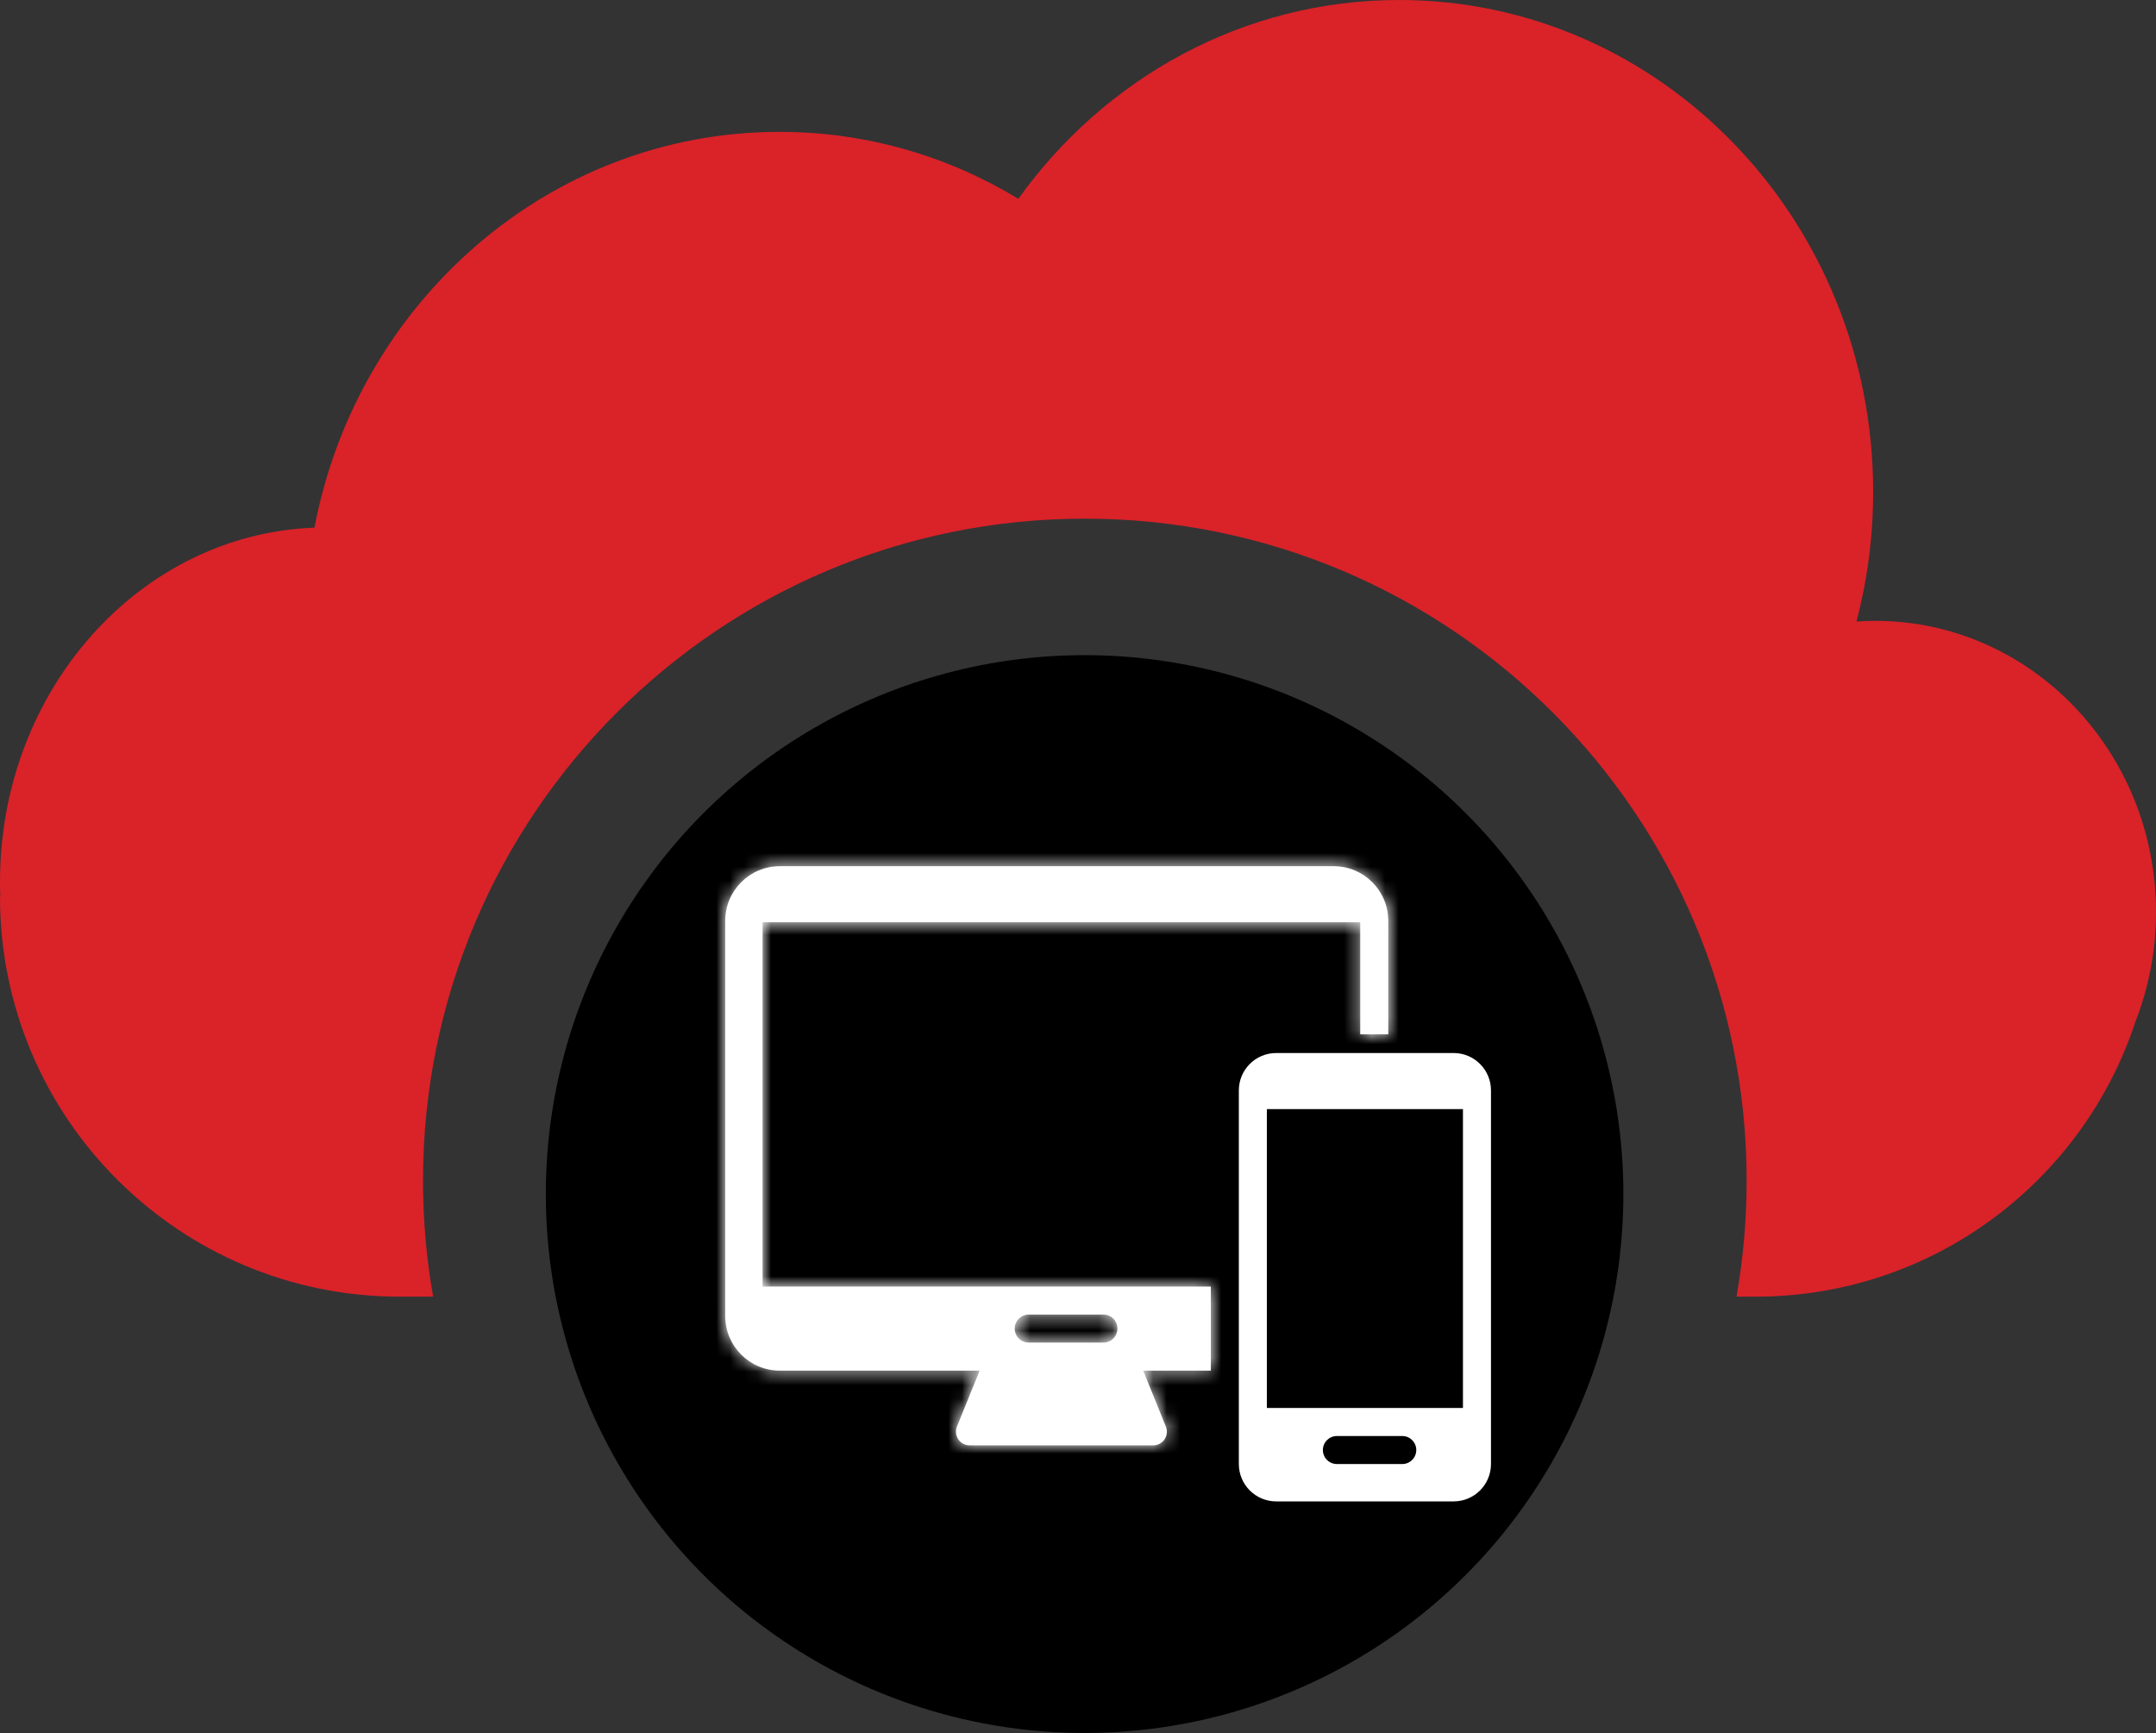 <?xml version="1.0" encoding="UTF-8"?> <svg xmlns="http://www.w3.org/2000/svg" width="158" height="127" viewBox="0 0 158 127" fill="none"><rect x="0" y="0" width="158" height="127" fill="#333333" stroke="none"/><path fill-rule="evenodd" clip-rule="evenodd" d="M136.05 45.534C136.847 42.506 137.272 39.318 137.272 36.028C137.272 16.13 121.719 0 102.533 0C91.102 0 80.96 5.727 74.629 14.565C69.488 11.447 63.506 9.661 57.121 9.661C40.254 9.661 26.195 22.127 23.043 38.659C10.243 39.134 0 50.57 0 64.608C0 64.974 0.007 65.339 0.021 65.701H0C0 81.883 13.118 95 29.299 95H31.742C31.255 92.24 31 89.4 31 86.5C31 59.714 52.714 38 79.5 38C106.286 38 128 59.714 128 86.5C128 89.4 127.745 92.24 127.258 95H128.65C141.629 95 152.637 86.561 156.486 74.871C157.462 72.387 158 69.67 158 66.822C158 55.039 148.79 45.487 137.428 45.487C136.965 45.487 136.506 45.503 136.05 45.534Z" fill="#DA2229"></path><circle cx="79.483" cy="87.483" r="39.483" fill="black"></circle><path fill-rule="evenodd" clip-rule="evenodd" d="M93.524 77.15C92.013 77.15 90.787 78.376 90.787 79.888V107.262C90.787 108.774 92.013 110 93.524 110H106.527C108.039 110 109.265 108.774 109.265 107.262V79.888C109.265 78.376 108.039 77.15 106.527 77.15H93.524ZM92.84 81.257H107.211V103.156H92.84V81.257ZM96.946 106.236C96.946 105.669 97.406 105.21 97.973 105.21H102.763C103.33 105.21 103.79 105.669 103.79 106.236C103.79 106.803 103.33 107.263 102.763 107.263H97.973C97.406 107.263 96.946 106.803 96.946 106.236Z" fill="white"></path><mask id="path-4-inside-1_708_28802" fill="white"><path fill-rule="evenodd" clip-rule="evenodd" d="M57.147 63.463C54.938 63.463 53.147 65.254 53.147 67.463V96.419C53.147 98.628 54.938 100.419 57.147 100.419H71.791L70.129 104.518C69.863 105.176 70.347 105.894 71.056 105.894H84.513C85.222 105.894 85.706 105.176 85.439 104.518L83.778 100.419H88.734V94.26H55.885V67.57H99.684V75.782H101.737V67.463C101.737 65.254 99.946 63.463 97.737 63.463H57.147ZM75.389 96.313C74.822 96.313 74.362 96.772 74.362 97.339C74.362 97.906 74.822 98.366 75.389 98.366H80.864C81.431 98.366 81.89 97.906 81.89 97.339C81.89 96.772 81.431 96.313 80.864 96.313H75.389Z"></path></mask><path fill-rule="evenodd" clip-rule="evenodd" d="M57.147 63.463C54.938 63.463 53.147 65.254 53.147 67.463V96.419C53.147 98.628 54.938 100.419 57.147 100.419H71.791L70.129 104.518C69.863 105.176 70.347 105.894 71.056 105.894H84.513C85.222 105.894 85.706 105.176 85.439 104.518L83.778 100.419H88.734V94.26H55.885V67.57H99.684V75.782H101.737V67.463C101.737 65.254 99.946 63.463 97.737 63.463H57.147ZM75.389 96.313C74.822 96.313 74.362 96.772 74.362 97.339C74.362 97.906 74.822 98.366 75.389 98.366H80.864C81.431 98.366 81.89 97.906 81.89 97.339C81.89 96.772 81.431 96.313 80.864 96.313H75.389Z" fill="white"></path><path d="M71.791 100.419L74.571 101.546L76.243 97.419H71.791V100.419ZM70.129 104.518L72.91 105.645L72.91 105.645L70.129 104.518ZM85.439 104.518L88.22 103.391L88.22 103.391L85.439 104.518ZM83.778 100.419V97.419H79.325L80.998 101.546L83.778 100.419ZM88.734 100.419V103.419H91.734V100.419H88.734ZM88.734 94.26H91.734V91.26H88.734V94.26ZM55.885 94.26H52.885V97.26H55.885V94.26ZM55.885 67.57V64.57H52.885V67.57H55.885ZM99.684 67.57H102.684V64.57H99.684V67.57ZM99.684 75.782H96.684V78.782H99.684V75.782ZM101.737 75.782V78.782H104.737V75.782H101.737ZM56.147 67.463C56.147 66.911 56.595 66.463 57.147 66.463V60.463C53.281 60.463 50.147 63.597 50.147 67.463H56.147ZM56.147 96.419V67.463H50.147V96.419H56.147ZM57.147 97.419C56.595 97.419 56.147 96.971 56.147 96.419H50.147C50.147 100.285 53.281 103.419 57.147 103.419V97.419ZM71.791 97.419H57.147V103.419H71.791V97.419ZM72.91 105.645L74.571 101.546L69.01 99.292L67.349 103.391L72.91 105.645ZM71.056 102.894C72.475 102.894 73.443 104.33 72.91 105.645L67.349 103.391C66.283 106.021 68.219 108.894 71.056 108.894V102.894ZM84.513 102.894H71.056V108.894H84.513V102.894ZM82.659 105.645C82.126 104.33 83.094 102.894 84.513 102.894V108.894C87.35 108.894 89.285 106.021 88.22 103.391L82.659 105.645ZM80.998 101.546L82.659 105.645L88.22 103.391L86.558 99.292L80.998 101.546ZM88.734 97.419H83.778V103.419H88.734V97.419ZM91.734 100.419V94.26H85.734V100.419H91.734ZM88.734 91.26H55.885V97.26H88.734V91.26ZM58.885 94.26V67.57H52.885V94.26H58.885ZM55.885 70.57H99.684V64.57H55.885V70.57ZM96.684 67.57V75.782H102.684V67.57H96.684ZM99.684 78.782H101.737V72.782H99.684V78.782ZM98.737 67.463V75.782H104.737V67.463H98.737ZM97.737 66.463C98.289 66.463 98.737 66.911 98.737 67.463H104.737C104.737 63.597 101.603 60.463 97.737 60.463V66.463ZM57.147 66.463H97.737V60.463H57.147V66.463ZM77.362 97.339C77.362 98.429 76.479 99.313 75.389 99.313V93.313C73.165 93.313 71.362 95.116 71.362 97.339H77.362ZM75.389 95.366C76.479 95.366 77.362 96.249 77.362 97.339H71.362C71.362 99.563 73.165 101.366 75.389 101.366V95.366ZM80.864 95.366H75.389V101.366H80.864V95.366ZM78.89 97.339C78.89 96.249 79.774 95.366 80.864 95.366V101.366C83.088 101.366 84.89 99.563 84.89 97.339H78.89ZM80.864 99.313C79.774 99.313 78.89 98.429 78.89 97.339H84.89C84.89 95.116 83.088 93.313 80.864 93.313V99.313ZM75.389 99.313H80.864V93.313H75.389V99.313Z" fill="white" mask="url(#path-4-inside-1_708_28802)"></path></svg> 